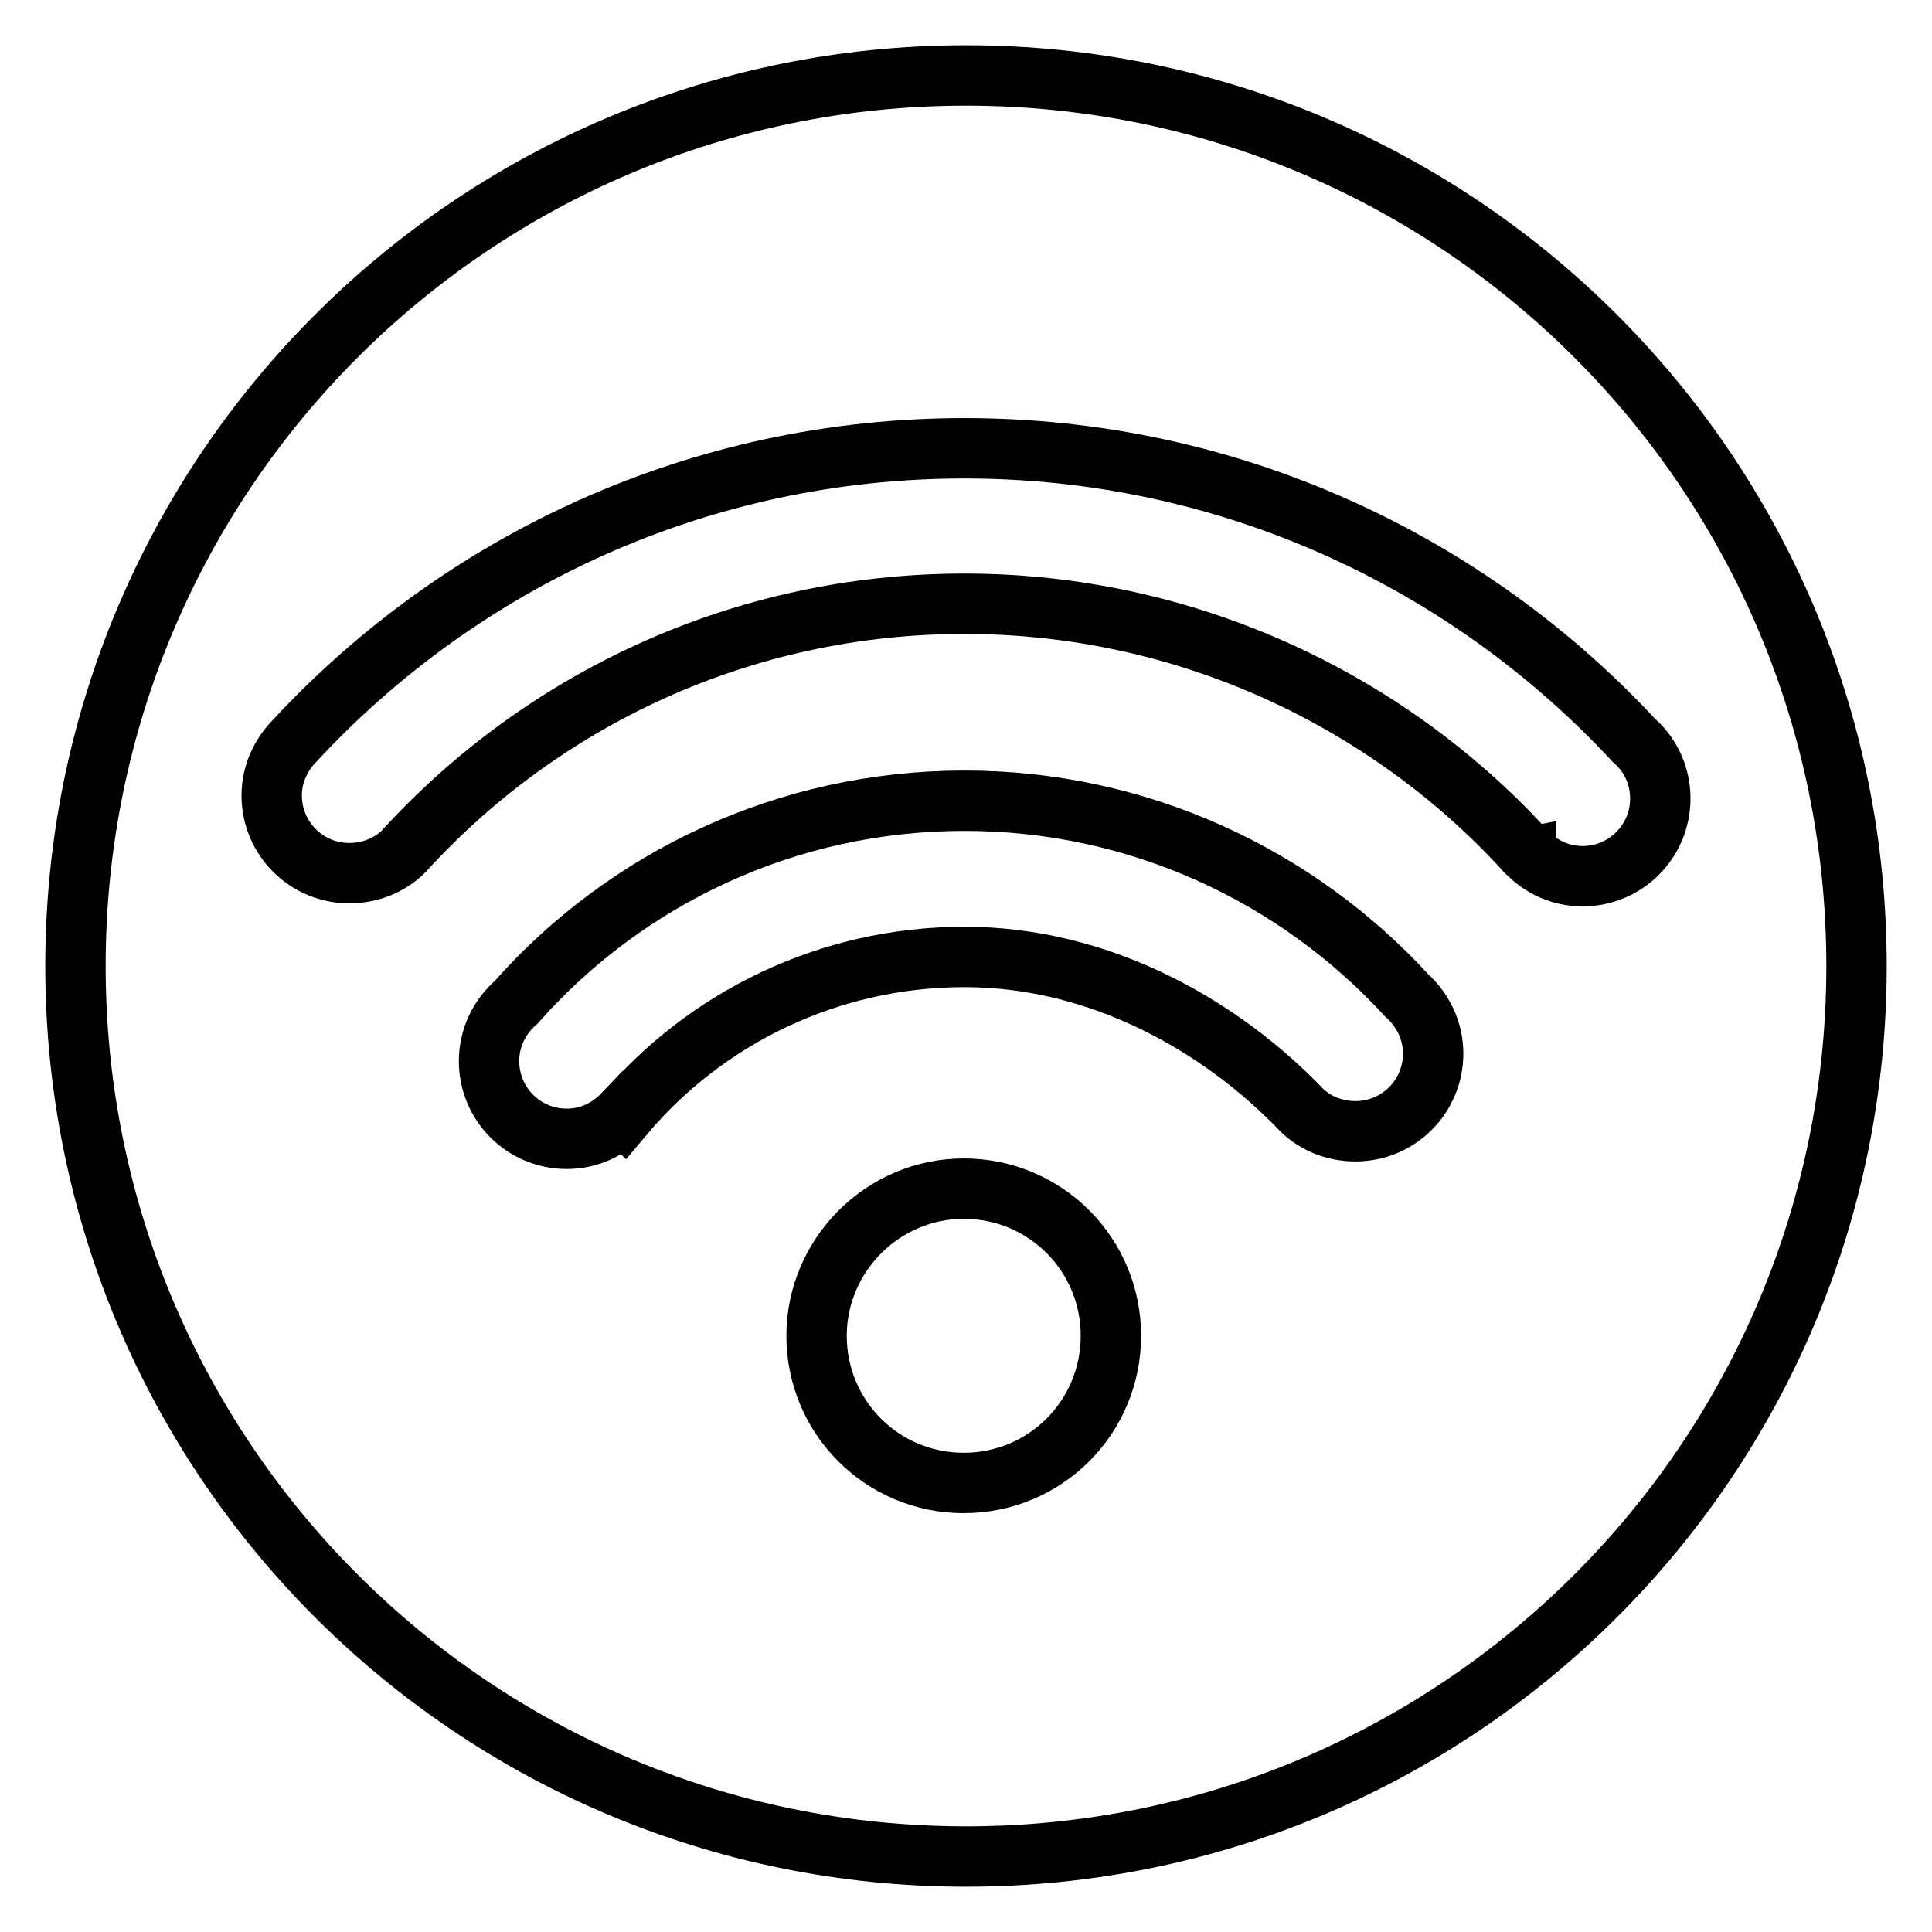 <?xml version="1.0" encoding="utf-8"?>
<!-- Svg Vector Icons : http://www.onlinewebfonts.com/icon -->
<!DOCTYPE svg PUBLIC "-//W3C//DTD SVG 1.1//EN" "http://www.w3.org/Graphics/SVG/1.1/DTD/svg11.dtd">
<svg version="1.1" xmlns="http://www.w3.org/2000/svg" xmlns:xlink="http://www.w3.org/1999/xlink" x="0px" y="0px" viewBox="0 0 256 256" enable-background="new 0 0 256 256" xml:space="preserve">
<g> <path stroke-width="8" fill-opacity="0" stroke="#000000"  d="M10,128c0,65.2,52.8,118,118,118c65.2,0,118-52.8,118-118c0-65.2-52.8-118-118-118C62.8,10,10,62.8,10,128z "/> <path stroke-width="8" fill-opacity="0" stroke="#000000"  d="M108.2,177c0,10.8,8.7,19.5,19.5,19.5c10.8,0,19.5-8.7,19.5-19.5c0,0,0,0,0,0c0-10.8-8.7-19.5-19.5-19.5 C117,157.5,108.2,166.3,108.2,177z"/> <path stroke-width="8" fill-opacity="0" stroke="#000000"  d="M186.4,131.9c-14.5-15.8-35.4-25.8-58.6-25.8c-23.6,0-44.9,10.3-59.4,26.7c-2.2,1.9-3.6,4.7-3.6,7.8 c0,5.7,4.6,10.3,10.3,10.3c3,0,5.6-1.3,7.5-3.3l0.1,0.1c10.8-12.8,27.1-20.9,45.1-20.9s34,9.1,44.8,20.4l0,0c1.8,1.7,4.3,2.7,7,2.7 c5.7,0,10.3-4.6,10.3-10.3C189.9,136.5,188.5,133.8,186.4,131.9L186.4,131.9z"/> <path stroke-width="8" fill-opacity="0" stroke="#000000"  d="M216.5,98.1c-22.1-23.8-53.7-38.7-88.7-38.7c-35.1,0-66.6,14.9-88.7,38.7l0,0c-1.9,1.9-3.1,4.5-3.1,7.3 c0,5.7,4.6,10.3,10.3,10.3c2.8,0,5.4-1.1,7.2-2.9l0,0C71.8,92.7,98.3,80,127.8,80c29.3,0,56,12.7,74.3,32.7c0,0.1,0.1,0.1,0.1,0.1 c0,0.1,0.1,0.1,0.1,0.1c1.9,2,4.5,3.2,7.4,3.2c5.7,0,10.3-4.6,10.3-10.3C220,102.8,218.7,100,216.5,98.1L216.5,98.1z"/></g>
</svg>